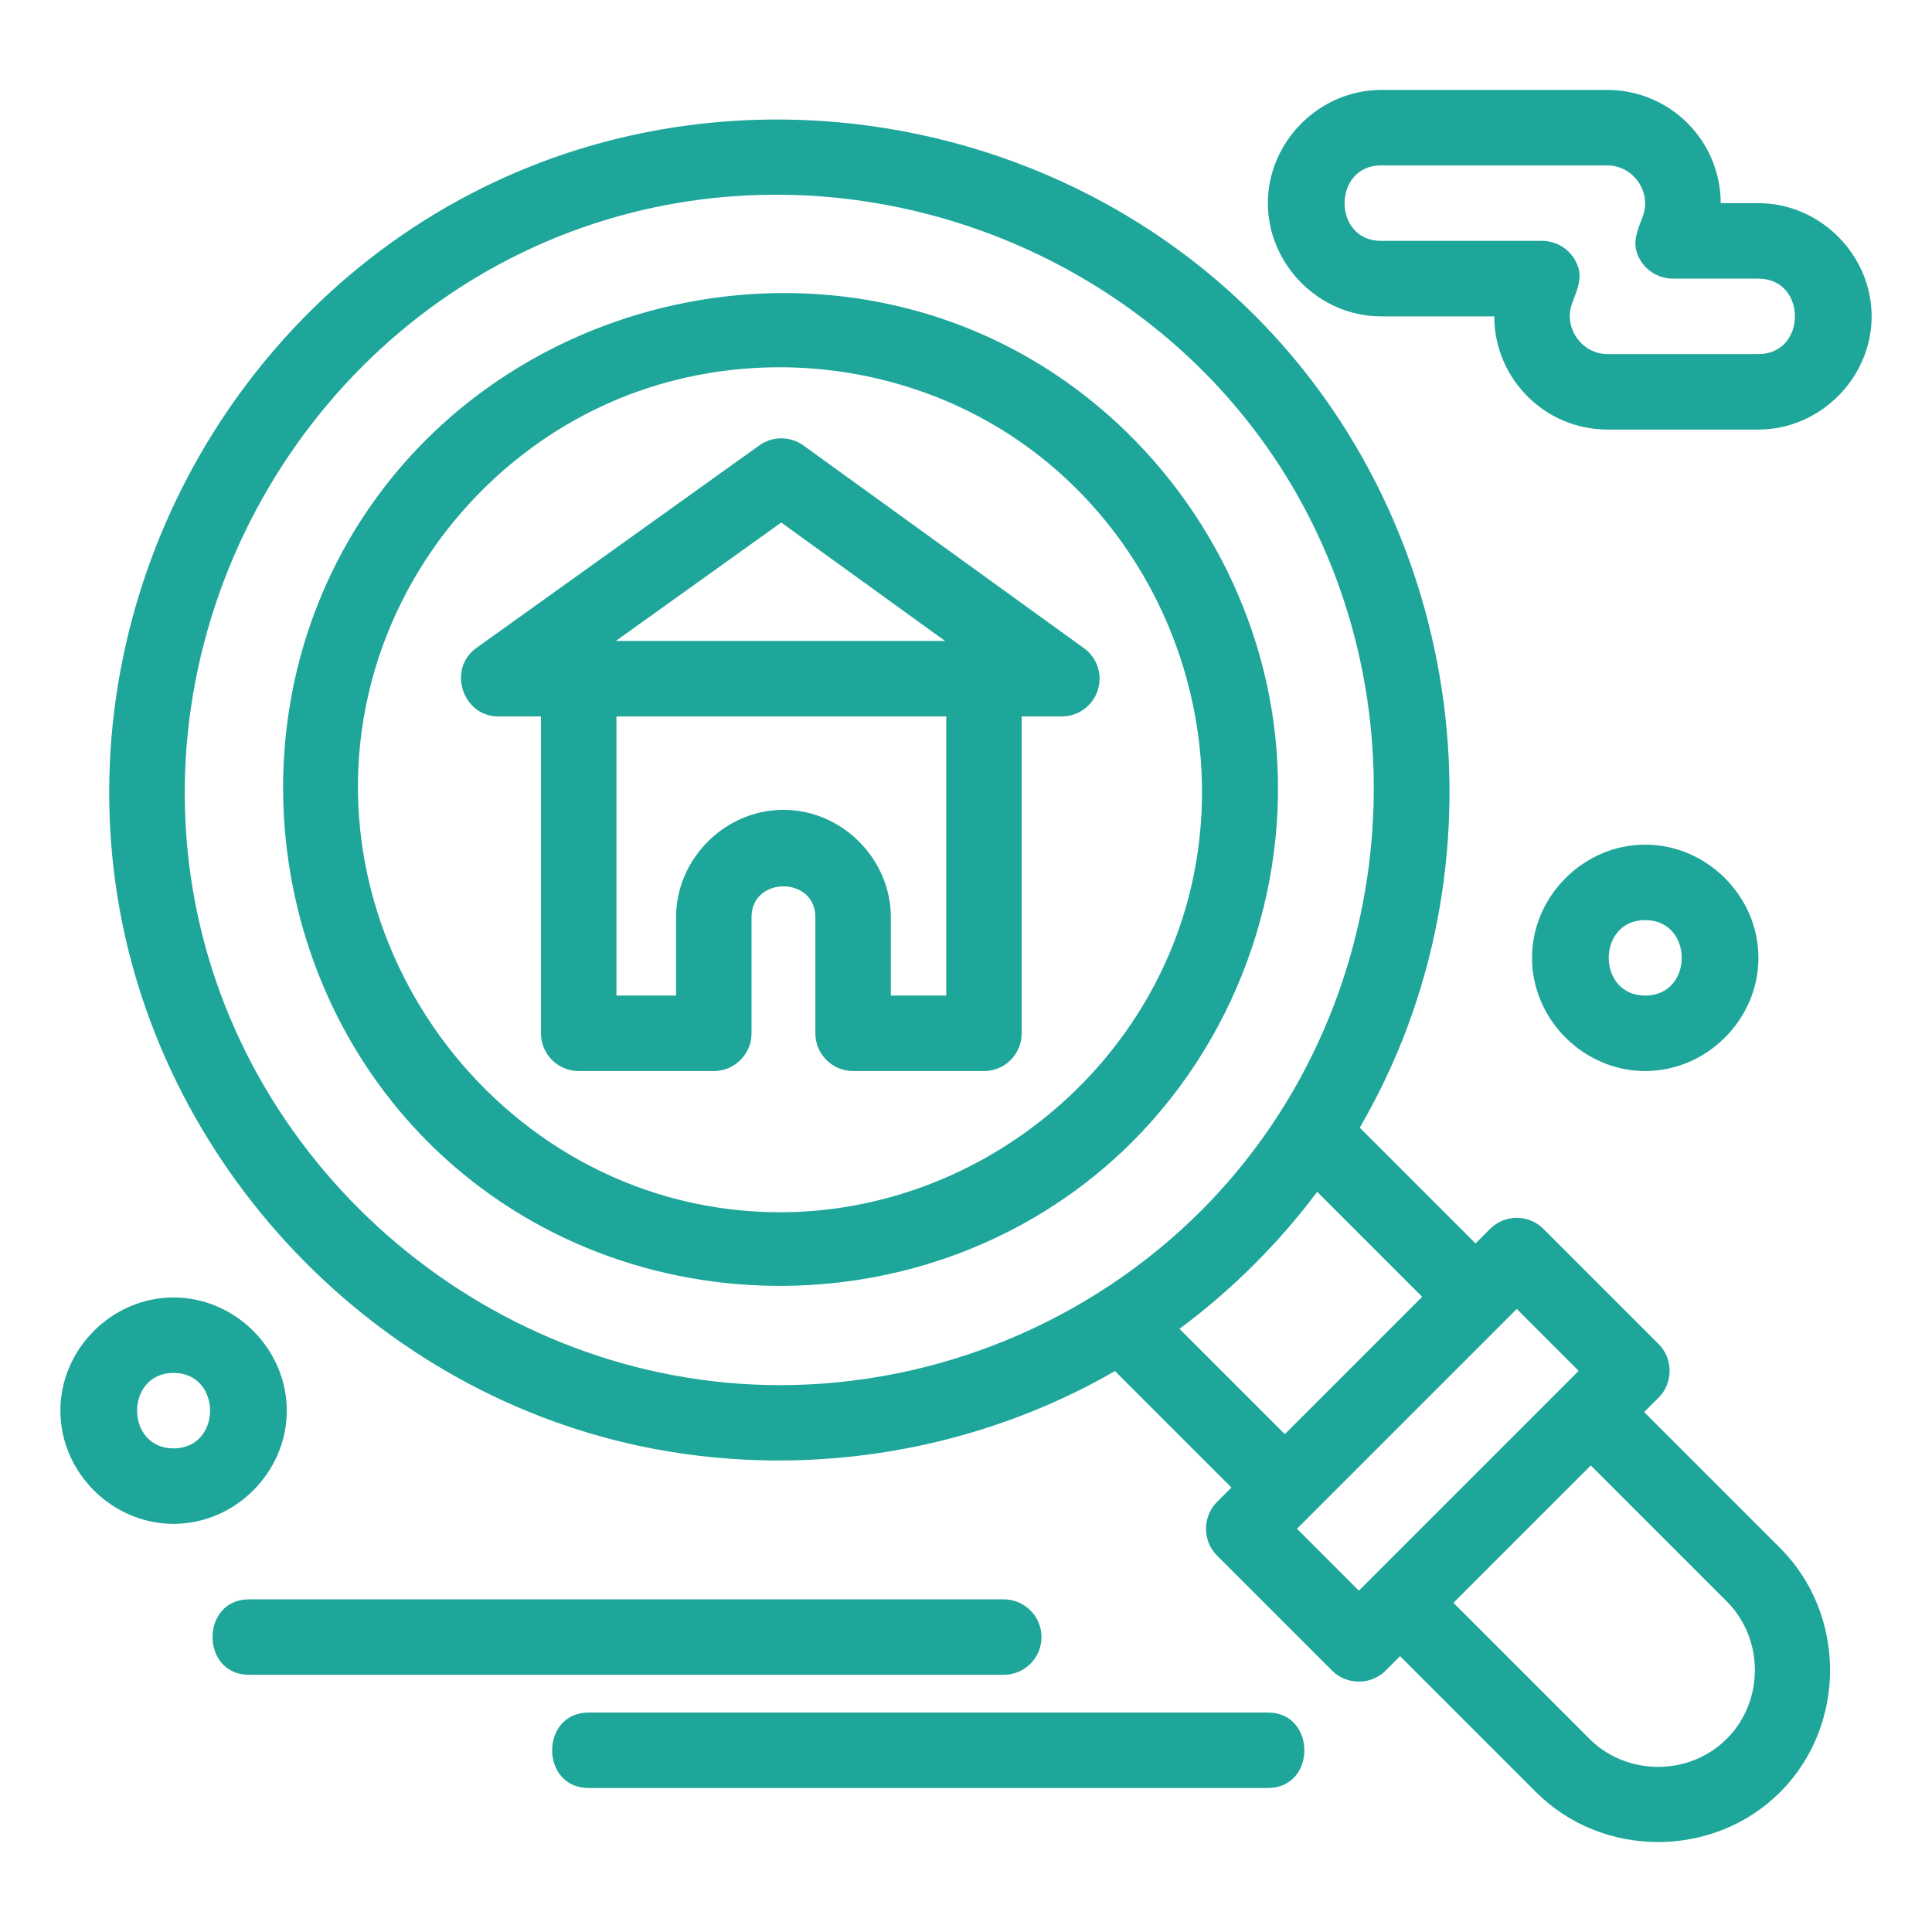 <svg xmlns="http://www.w3.org/2000/svg" xmlns:xlink="http://www.w3.org/1999/xlink" viewBox="0 0 172 172"><g fill="none" fill-rule="nonzero" stroke="none" stroke-width="1" stroke-linecap="butt" stroke-linejoin="miter" stroke-miterlimit="10" stroke-dasharray="" stroke-dashoffset="0" font-family="none" font-weight="none" font-size="none" text-anchor="none" style="mix-blend-mode: normal"><path d="M0,172v-172h172v172z" fill="none"></path><g fill="#1ea69a"><path d="M122.953,8.009c-5.486,0 -10.078,4.592 -10.078,10.078c0,5.486 4.592,10.078 10.078,10.078h10.078c0,5.557 4.521,10.078 10.078,10.078h13.438c5.486,0 10.078,-4.592 10.078,-10.078c0,-5.486 -4.592,-10.078 -10.078,-10.078h-3.359c0,-5.557 -4.521,-10.078 -10.078,-10.078zM68.756,10.642c-8.844,0.06 -17.712,2.057 -25.878,6.118c-22.814,11.346 -36.073,36.584 -32.61,61.795c3.439,25.027 23.144,45.754 47.973,50.437c13.974,2.636 28.699,0.182 41.023,-6.929l10.367,10.367l-1.294,1.294c-1.294,1.294 -1.294,3.457 0,4.751l10.263,10.262c1.295,1.295 3.456,1.295 4.751,0l1.293,-1.294l12.105,12.106c5.924,5.923 15.809,5.924 21.732,0c5.924,-5.924 5.924,-15.809 0,-21.732l-12.106,-12.106l1.293,-1.294c1.294,-1.294 1.294,-3.457 0,-4.751l-10.262,-10.262c-1.312,-1.312 -3.439,-1.312 -4.751,0l-1.293,1.293l-10.308,-10.308c13.505,-23.163 9.574,-53.387 -9.371,-72.333c-11.478,-11.478 -27.163,-17.524 -42.928,-17.416zM122.953,14.727h20.156c2.281,0 3.949,2.35 3.157,4.501c-0.506,1.374 -1.08,2.464 -0.255,3.895c0.594,1.031 1.721,1.682 2.911,1.682h7.625c4.332,0 4.332,6.719 0,6.719h-13.438c-2.281,0 -3.949,-2.351 -3.157,-4.502c0.506,-1.374 1.08,-2.464 0.255,-3.895c-0.594,-1.031 -1.721,-1.682 -2.911,-1.682h-14.344c-4.332,0 -4.332,-6.719 0,-6.719zM68.911,17.334c18.633,-0.063 36.784,9.705 46.394,26.403c11.831,20.556 8.416,47.261 -8.373,64.052c-9.886,9.891 -23.51,15.526 -37.494,15.526c-25.472,-0.001 -48.004,-18.894 -52.263,-44.052c-4.263,-25.183 10.557,-50.573 34.721,-59.023c5.563,-1.945 11.312,-2.886 17.015,-2.905zM70.125,26.092c-15.689,-0.109 -31.212,7.991 -39.349,22.491c-9.742,17.361 -6.451,39.766 7.851,53.601c17.147,16.588 45.252,16.364 62.151,-0.508c0.01,-0.01 0.012,-0.012 0.022,-0.022c9.708,-9.708 14.428,-23.706 12.586,-37.312c-1.703,-12.583 -8.93,-24.051 -19.507,-31.064c-7.272,-4.821 -15.535,-7.13 -23.753,-7.187zM69.663,32.697c7.274,0.055 14.518,2.18 20.643,6.278c12.861,8.604 19.203,24.666 15.792,39.746c-3.822,16.896 -19.357,29.202 -36.659,29.202c-24.328,-0.001 -42.497,-23.707 -36.38,-47.172c2.939,-11.273 11.211,-20.77 21.978,-25.23c4.658,-1.929 9.649,-2.86 14.626,-2.823zM69.567,39.023c-0.688,-0.002 -1.376,0.207 -1.963,0.627l-25.2,18.04c-2.595,1.857 -1.235,6.091 1.956,6.091h3.8v28.212c0,1.855 1.504,3.359 3.359,3.359h12.027c1.855,0 3.359,-1.504 3.359,-3.359v-10.336c0,-3.664 5.684,-3.664 5.684,0v10.336c0,1.855 1.504,3.359 3.359,3.359h11.651c1.855,0 3.359,-1.504 3.359,-3.359v-28.212h3.566c0.003,0 0.005,0 0.007,0c1.855,0 3.359,-1.503 3.359,-3.359c0,-1.181 -0.61,-2.22 -1.532,-2.819l-24.831,-17.944c-0.585,-0.423 -1.273,-0.635 -1.961,-0.636zM69.551,46.52l14.59,10.543h-29.317zM54.879,63.782h29.362v24.852h-4.932v-6.977c0,-5.204 -4.357,-9.56 -9.561,-9.56c-5.204,0 -9.56,4.356 -9.56,9.56v6.977h-5.308zM146.469,75.196c-5.486,0 -10.078,4.592 -10.078,10.078c0,5.486 4.592,10.078 10.078,10.078c5.486,0 10.078,-4.592 10.078,-10.078c0,-5.486 -4.592,-10.078 -10.078,-10.078zM146.469,81.915c4.332,0 4.332,6.719 0,6.719c-4.332,0 -4.332,-6.719 0,-6.719zM117.265,106.103l9.347,9.347l-12.23,12.23l-9.377,-9.377c4.644,-3.446 8.791,-7.573 12.26,-12.199zM15.453,115.509c-5.486,0 -10.078,4.592 -10.078,10.078c0,5.486 4.592,10.078 10.078,10.078c5.486,0 10.078,-4.592 10.078,-10.078c0,-5.486 -4.592,-10.078 -10.078,-10.078zM135.032,116.532l5.511,5.511l-1.293,1.294l-16.981,16.981c-0.001,0 -0.001,0.001 -0.001,0.002l-1.292,1.292l-5.511,-5.511l1.293,-1.293l16.981,-16.981c0.001,-0 0.001,-0.001 0.001,-0.001zM15.453,122.227c4.332,0 4.332,6.719 0,6.719c-4.332,0 -4.332,-6.719 0,-6.719zM141.625,130.463l12.105,12.106c3.334,3.334 3.334,8.896 0,12.23c-3.334,3.334 -8.896,3.334 -12.23,0l-12.105,-12.106zM22.172,142.384c-4.333,0 -4.333,6.719 0,6.719h67.188c1.855,0 3.359,-1.504 3.359,-3.359c0,-1.855 -1.504,-3.359 -3.359,-3.359zM52.406,152.462c-4.333,0 -4.333,6.719 0,6.719h60.469c4.332,0 4.332,-6.719 0,-6.719z"></path></g></g></svg>